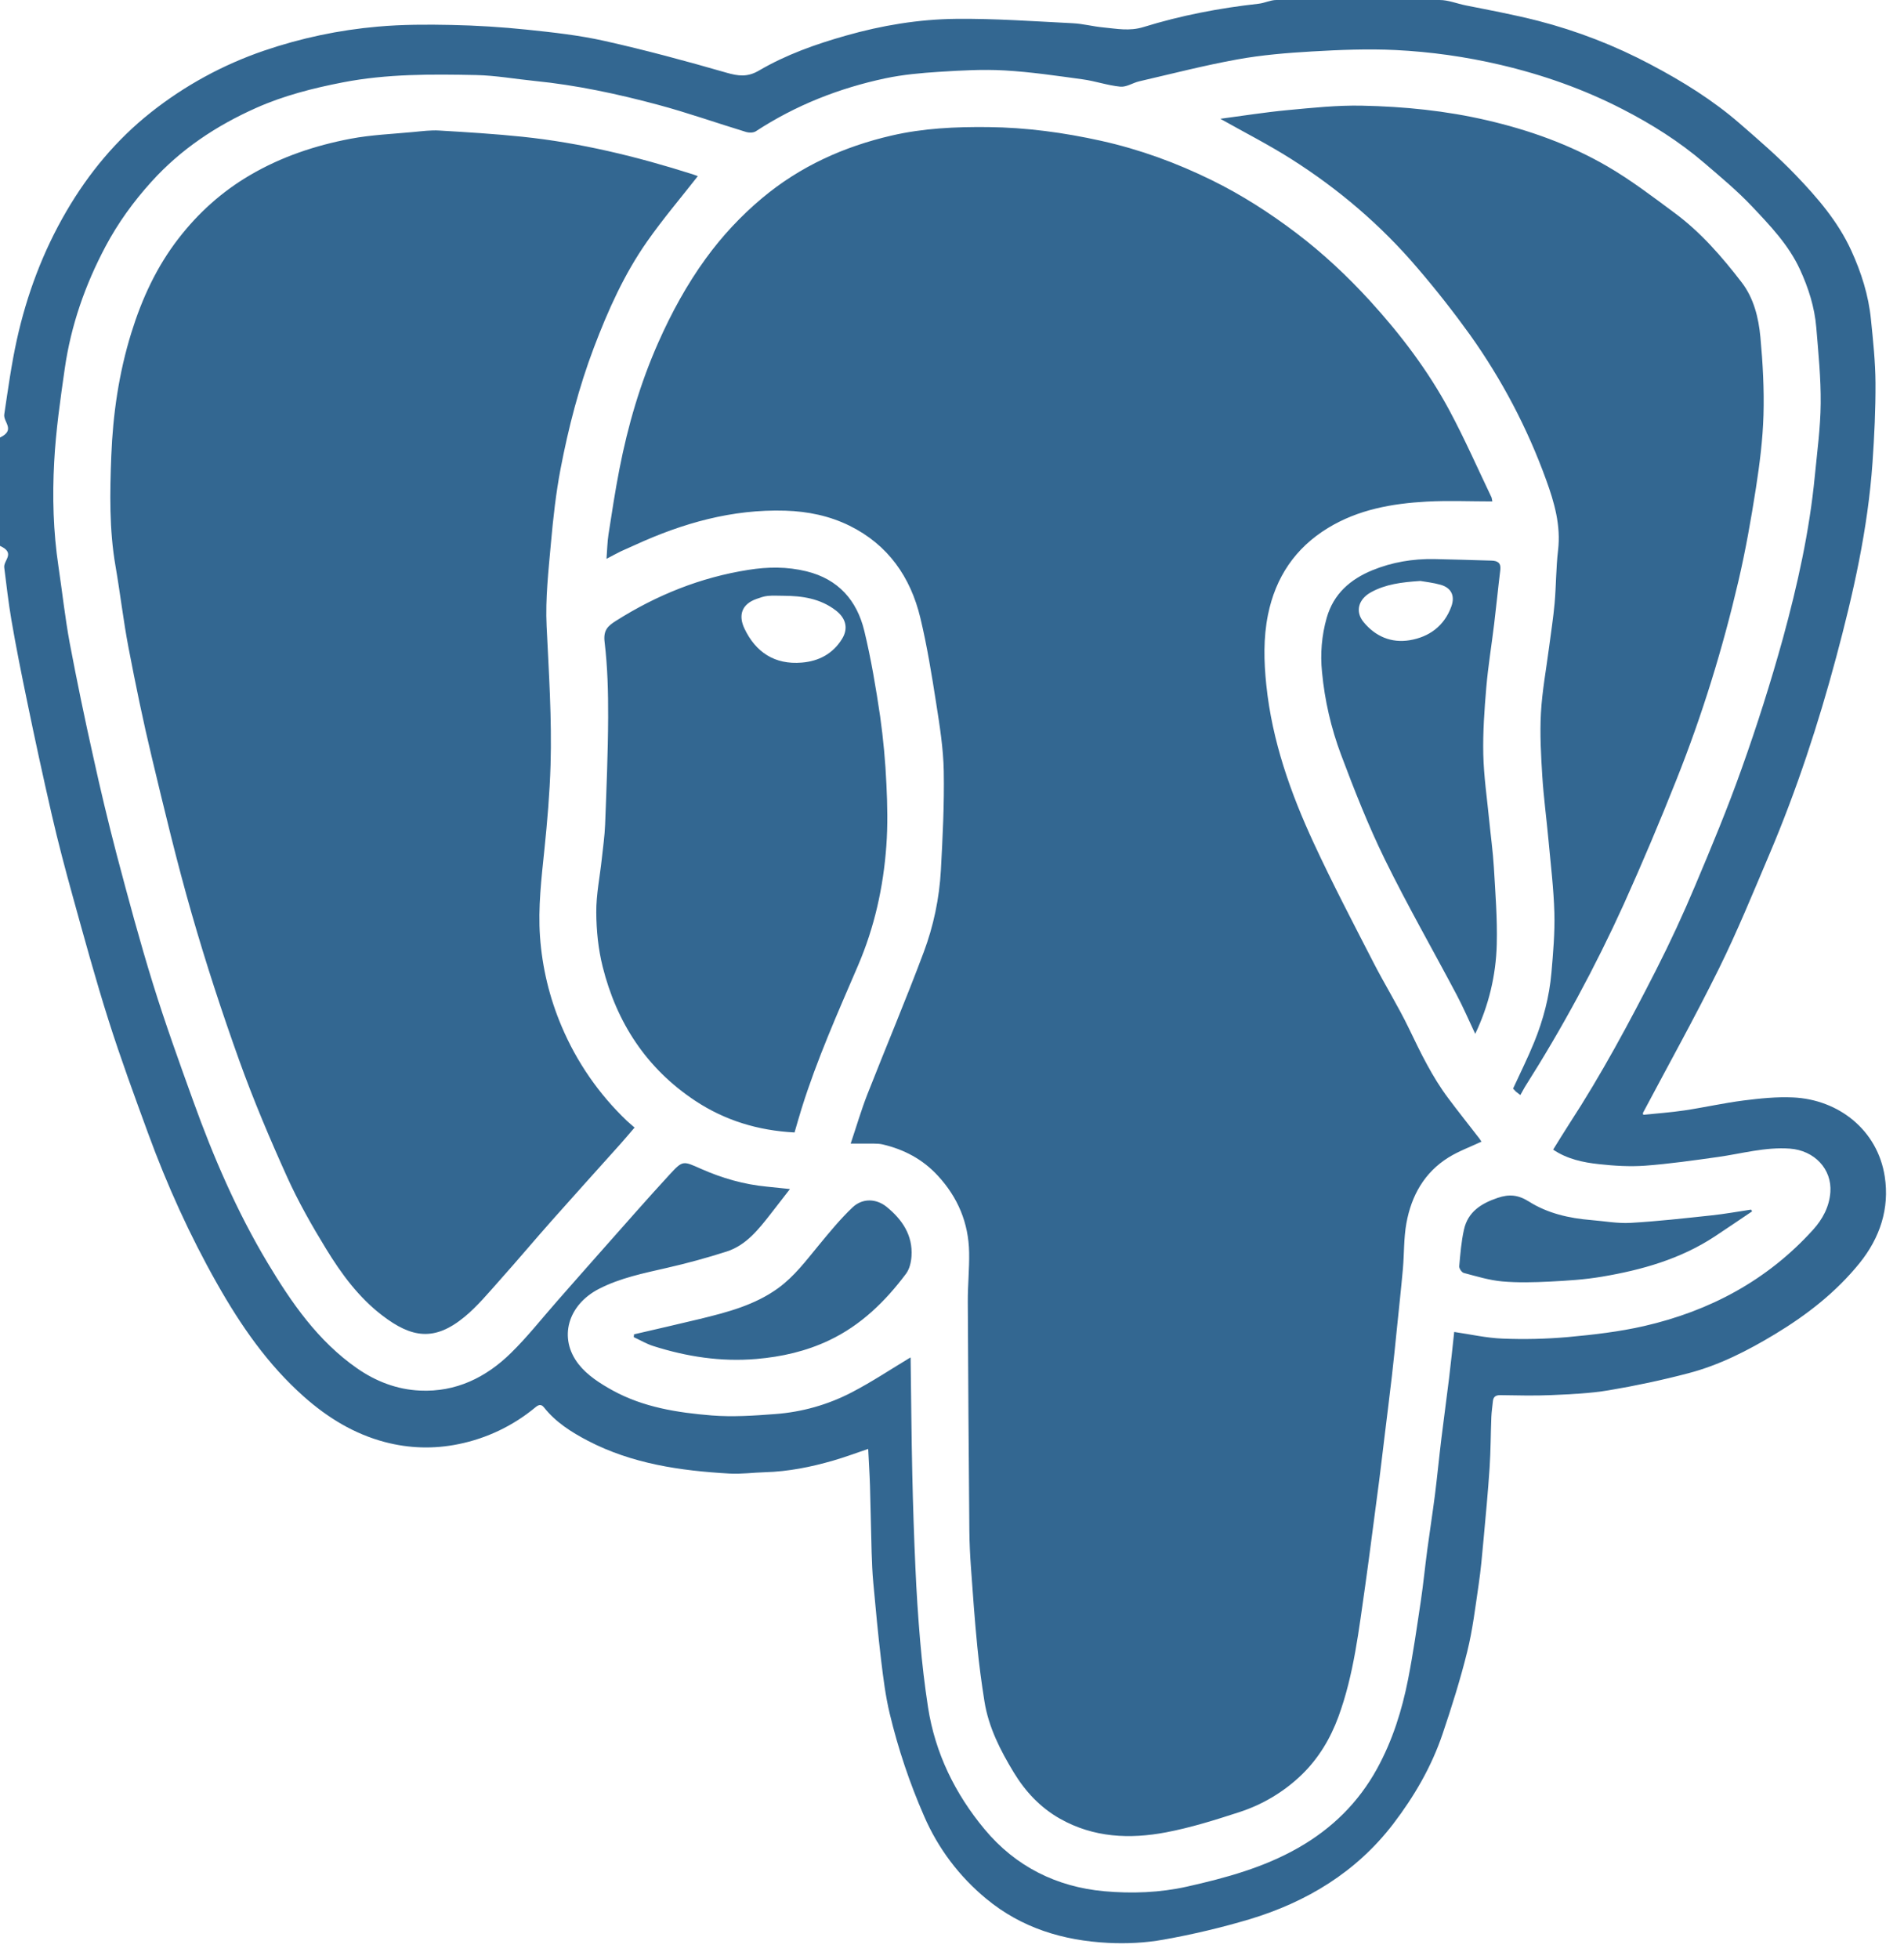 <svg width="70" height="72" viewBox="0 0 70 72" fill="none" xmlns="http://www.w3.org/2000/svg">
<path fill-rule="evenodd" clip-rule="evenodd" d="M69.292 43.233C69.028 41.523 67.592 40.403 65.921 40.328C65.317 40.3 64.703 40.364 64.1 40.44C63.371 40.533 62.652 40.697 61.925 40.805C61.423 40.88 60.914 40.915 60.413 40.966L60.4 40.901C61.337 39.133 62.312 37.384 63.198 35.59C63.877 34.215 64.458 32.789 65.059 31.375C66.053 29.033 66.847 26.617 67.504 24.163C68.134 21.813 68.673 19.437 68.842 16.999C68.91 16.025 68.957 15.047 68.952 14.072C68.947 13.294 68.864 12.516 68.785 11.74C68.698 10.852 68.429 10.01 68.058 9.2C67.568 8.132 66.809 7.256 66.009 6.424C65.37 5.758 64.666 5.151 63.968 4.545C62.973 3.679 61.855 2.988 60.693 2.375C59.376 1.675 57.982 1.135 56.538 0.763C55.663 0.54 54.769 0.374 53.883 0.197C53.564 0.133 53.245 0 52.926 0H46.925C46.709 0 46.494 0.112 46.275 0.137C44.838 0.296 43.419 0.567 42.04 0.994C41.524 1.154 41.053 1.054 40.563 1.008C40.188 0.974 39.819 0.873 39.443 0.854C38.012 0.783 36.58 0.678 35.149 0.693C33.779 0.707 32.422 0.933 31.096 1.31C29.985 1.625 28.899 2.01 27.904 2.593C27.478 2.843 27.141 2.796 26.7 2.669C25.219 2.242 23.728 1.84 22.224 1.504C21.287 1.294 20.323 1.189 19.365 1.089C18.447 0.994 17.524 0.936 16.601 0.917C15.7 0.898 14.792 0.898 13.895 0.978C12.466 1.102 11.058 1.4 9.701 1.864C8.198 2.378 6.794 3.143 5.549 4.129C4.279 5.134 3.261 6.361 2.442 7.762C1.579 9.24 0.987 10.823 0.619 12.485C0.42 13.386 0.294 14.312 0.157 15.226C0.114 15.511 0.586 15.796 0 16.079V20.06C0.586 20.325 0.122 20.589 0.156 20.855C0.237 21.493 0.309 22.136 0.417 22.77C0.588 23.772 0.79 24.772 0.996 25.768C1.282 27.16 1.584 28.549 1.902 29.934C2.134 30.942 2.398 31.944 2.675 32.941C3.097 34.463 3.513 35.988 3.991 37.494C4.434 38.892 4.942 40.271 5.446 41.65C6.144 43.557 6.98 45.403 7.982 47.172C8.848 48.703 9.838 50.138 11.167 51.318C12.042 52.095 13.017 52.693 14.151 52.992C15.042 53.226 15.948 53.254 16.86 53.067C17.9 52.856 18.871 52.391 19.687 51.713C19.782 51.635 19.887 51.575 20 51.719C20.431 52.264 21.008 52.628 21.61 52.943C23.238 53.791 25.011 54.046 26.812 54.149C27.248 54.175 27.689 54.112 28.128 54.1C28.984 54.076 29.816 53.909 30.635 53.672C31.064 53.548 31.482 53.391 31.919 53.244C31.942 53.708 31.971 54.156 31.985 54.603L32.045 57.044C32.057 57.416 32.071 57.789 32.106 58.158C32.194 59.112 32.281 60.066 32.395 61.016C32.474 61.671 32.556 62.331 32.71 62.971C33.019 64.261 33.442 65.522 33.974 66.737C34.484 67.917 35.267 68.958 36.26 69.775C37.56 70.851 39.085 71.31 40.731 71.395C41.412 71.43 42.112 71.397 42.783 71.275C43.848 71.086 44.902 70.836 45.939 70.528C48.043 69.893 49.862 68.796 51.221 67.024C51.994 66.013 52.63 64.921 53.037 63.714C53.374 62.718 53.691 61.711 53.943 60.691C54.142 59.887 54.24 59.058 54.361 58.237C54.442 57.694 54.49 57.145 54.54 56.598C54.622 55.709 54.706 54.821 54.765 53.93C54.806 53.31 54.804 52.688 54.829 52.066C54.837 51.877 54.867 51.689 54.885 51.5C54.901 51.326 54.989 51.265 55.167 51.268C55.795 51.278 56.423 51.294 57.049 51.266C57.751 51.234 58.458 51.205 59.149 51.089C60.132 50.924 61.108 50.716 62.072 50.463C63.211 50.166 64.255 49.632 65.26 49.025C66.431 48.318 67.498 47.488 68.364 46.419C69.117 45.487 69.473 44.409 69.292 43.233V43.233ZM67.293 43.808C67.254 44.344 67.008 44.804 66.652 45.196C64.971 47.05 62.862 48.174 60.45 48.728C59.534 48.938 58.588 49.047 57.65 49.133C56.848 49.204 56.043 49.223 55.239 49.19C54.65 49.168 54.065 49.033 53.463 48.946C53.402 49.497 53.345 50.071 53.275 50.643L52.995 52.837C52.91 53.533 52.843 54.231 52.756 54.926C52.67 55.6 52.564 56.272 52.474 56.947C52.39 57.575 52.329 58.206 52.236 58.833C52.092 59.794 51.955 60.757 51.768 61.71C51.543 62.85 51.197 63.954 50.634 64.982C49.948 66.236 48.974 67.192 47.735 67.9C46.457 68.63 45.061 69.009 43.645 69.327C42.643 69.552 41.611 69.589 40.596 69.498C38.836 69.338 37.334 68.585 36.198 67.221C35.114 65.918 34.38 64.425 34.118 62.735C33.995 61.931 33.9 61.123 33.83 60.312C33.753 59.411 33.694 58.508 33.655 57.605C33.603 56.459 33.565 55.312 33.54 54.165C33.509 52.755 33.499 51.345 33.479 49.935L33.475 49.881C32.758 50.312 32.053 50.783 31.305 51.17C30.432 51.623 29.475 51.892 28.494 51.963C27.722 52.022 26.94 52.075 26.171 52.014C24.91 51.912 23.651 51.715 22.523 51.094C22.065 50.842 21.588 50.536 21.273 50.133C20.517 49.169 20.879 47.95 22.018 47.364C22.806 46.958 23.665 46.788 24.519 46.591C25.262 46.422 25.997 46.221 26.723 45.988C27.439 45.754 27.891 45.173 28.337 44.603L29.043 43.694C28.748 43.663 28.471 43.632 28.193 43.606C27.35 43.526 26.545 43.294 25.776 42.953C25.117 42.662 25.107 42.63 24.625 43.154C23.818 44.03 23.034 44.926 22.244 45.816C21.663 46.47 21.085 47.129 20.507 47.785C19.934 48.434 19.398 49.12 18.78 49.724C17.864 50.621 16.76 51.161 15.442 51.1C14.596 51.062 13.822 50.765 13.126 50.281C11.69 49.28 10.722 47.88 9.84 46.41C8.711 44.526 7.845 42.519 7.103 40.457C6.589 39.032 6.074 37.606 5.626 36.16C5.139 34.59 4.712 32.999 4.291 31.409C3.978 30.207 3.688 29 3.423 27.786C3.114 26.409 2.828 25.026 2.565 23.639C2.391 22.702 2.289 21.751 2.148 20.808C1.958 19.536 1.922 18.253 1.992 16.976C2.053 15.826 2.218 14.679 2.382 13.536C2.61 11.956 3.131 10.464 3.88 9.055C4.339 8.192 4.908 7.407 5.567 6.679C6.648 5.482 7.956 4.617 9.412 3.968C10.429 3.514 11.504 3.241 12.599 3.028C14.224 2.712 15.864 2.724 17.505 2.758C18.222 2.773 18.936 2.903 19.653 2.974C21.196 3.128 22.708 3.452 24.201 3.853C25.289 4.145 26.355 4.523 27.434 4.851C27.543 4.884 27.701 4.881 27.79 4.823C29.252 3.868 30.851 3.238 32.551 2.878C33.196 2.742 33.861 2.682 34.521 2.64C35.323 2.589 36.132 2.542 36.932 2.588C37.894 2.643 38.852 2.785 39.808 2.916C40.272 2.979 40.725 3.141 41.19 3.185C41.413 3.206 41.649 3.043 41.885 2.988C43.085 2.711 44.281 2.402 45.492 2.183C46.393 2.02 47.315 1.944 48.231 1.891C49.254 1.832 50.284 1.789 51.306 1.839C52.6 1.903 53.885 2.084 55.147 2.379C56.715 2.745 58.22 3.275 59.65 4.011C60.719 4.56 61.735 5.198 62.65 5.982C63.249 6.496 63.862 7.004 64.404 7.577C65.072 8.284 65.753 8.991 66.172 9.896C66.487 10.579 66.713 11.286 66.775 12.033C66.852 12.963 66.946 13.896 66.937 14.826C66.929 15.716 66.807 16.605 66.721 17.493C66.526 19.517 66.085 21.497 65.551 23.45C65.104 25.064 64.598 26.661 64.034 28.238C63.519 29.691 62.925 31.119 62.324 32.54C61.882 33.593 61.402 34.629 60.884 35.647C59.902 37.573 58.88 39.478 57.698 41.292C57.494 41.605 57.301 41.926 57.101 42.246C57.617 42.594 58.201 42.717 58.789 42.78C59.349 42.841 59.92 42.877 60.479 42.836C61.373 42.769 62.265 42.642 63.155 42.517C64.036 42.394 64.9 42.143 65.804 42.209C66.708 42.275 67.354 42.962 67.293 43.808V43.808ZM54.394 41.844C54.011 41.348 53.619 40.858 53.244 40.356C52.654 39.569 52.23 38.69 51.805 37.806C51.402 36.969 50.907 36.176 50.483 35.348C49.741 33.904 48.987 32.464 48.304 30.991C47.446 29.142 46.769 27.226 46.556 25.177C46.465 24.31 46.443 23.444 46.618 22.585C46.898 21.213 47.615 20.14 48.82 19.404C49.937 18.722 51.182 18.502 52.458 18.432C53.249 18.39 54.044 18.425 54.866 18.425L54.839 18.286C54.328 17.218 53.85 16.131 53.291 15.088C52.502 13.617 51.493 12.29 50.37 11.059C49.537 10.148 48.635 9.302 47.647 8.555C46.676 7.82 45.652 7.163 44.56 6.626C43.257 5.985 41.901 5.49 40.478 5.174C39.11 4.871 37.734 4.685 36.331 4.67C35.135 4.657 33.946 4.711 32.78 4.981C31.021 5.388 29.412 6.112 28.012 7.286C27.238 7.935 26.546 8.677 25.952 9.495C25.251 10.457 24.686 11.497 24.202 12.586C23.539 14.082 23.084 15.638 22.773 17.238C22.617 18.035 22.495 18.84 22.37 19.644C22.327 19.925 22.324 20.212 22.298 20.535C22.515 20.422 22.671 20.335 22.83 20.258L23.348 20.026C25.102 19.223 26.919 18.707 28.872 18.766C29.702 18.792 30.496 18.956 31.233 19.319C32.648 20.017 33.476 21.203 33.836 22.705C34.085 23.742 34.255 24.799 34.42 25.853C34.549 26.676 34.682 27.508 34.697 28.338C34.719 29.552 34.657 30.768 34.591 31.98C34.534 33.012 34.321 34.029 33.958 34.996C33.302 36.749 32.571 38.474 31.887 40.218C31.662 40.794 31.488 41.391 31.275 42.024C31.604 42.024 31.872 42.022 32.139 42.025C32.243 42.027 32.35 42.03 32.45 42.054C33.236 42.239 33.916 42.595 34.475 43.199C35.219 44.003 35.61 44.941 35.63 46.027C35.641 46.628 35.578 47.232 35.581 47.834C35.593 50.638 35.614 53.442 35.638 56.246C35.642 56.704 35.665 57.163 35.698 57.62C35.766 58.578 35.835 59.537 35.929 60.493C35.995 61.171 36.086 61.847 36.193 62.521C36.345 63.475 36.779 64.324 37.272 65.135C37.696 65.833 38.248 66.426 38.974 66.835C40.209 67.53 41.538 67.588 42.878 67.332C43.784 67.159 44.672 66.881 45.551 66.595C46.416 66.317 47.205 65.846 47.858 65.215C48.474 64.618 48.911 63.891 49.206 63.087C49.778 61.529 49.956 59.889 50.193 58.261C50.281 57.652 50.358 57.04 50.439 56.43C50.531 55.735 50.624 55.041 50.713 54.346C50.779 53.829 50.838 53.31 50.902 52.793C50.992 52.05 51.087 51.308 51.173 50.564C51.24 49.989 51.296 49.412 51.355 48.836C51.43 48.1 51.511 47.364 51.577 46.627C51.627 46.068 51.606 45.498 51.706 44.949C51.888 43.942 52.364 43.086 53.256 42.532C53.629 42.301 54.05 42.148 54.465 41.953L54.394 41.844V41.844ZM20.646 37.712C20.201 36.665 19.933 35.552 19.853 34.417C19.778 33.348 19.905 32.283 20.015 31.218C20.121 30.187 20.21 29.151 20.241 28.115C20.292 26.412 20.177 24.712 20.096 23.01C20.047 21.997 20.165 20.972 20.255 19.956C20.336 19.042 20.438 18.125 20.61 17.224C20.9 15.711 21.285 14.221 21.833 12.776C22.352 11.406 22.949 10.072 23.793 8.871C24.37 8.047 25.026 7.277 25.656 6.472L25.469 6.405C23.419 5.754 21.336 5.246 19.194 5.024C18.181 4.919 17.165 4.857 16.148 4.797C15.837 4.778 15.52 4.821 15.207 4.85C14.433 4.924 13.649 4.954 12.886 5.099C11.589 5.346 10.345 5.76 9.192 6.436C8.157 7.042 7.288 7.826 6.561 8.767C5.757 9.805 5.216 10.979 4.828 12.231C4.369 13.709 4.15 15.229 4.091 16.762C4.039 18.107 4.014 19.46 4.246 20.799C4.419 21.796 4.534 22.804 4.724 23.797C4.984 25.151 5.262 26.503 5.584 27.843C6.044 29.761 6.503 31.682 7.048 33.577C7.57 35.393 8.158 37.192 8.796 38.97C9.317 40.421 9.92 41.845 10.555 43.25C10.969 44.165 11.47 45.046 11.995 45.903C12.553 46.813 13.188 47.677 14.05 48.337C15.138 49.171 15.98 49.3 17.085 48.386C17.558 47.994 17.958 47.51 18.37 47.048C19.025 46.316 19.656 45.564 20.308 44.829C21.138 43.893 21.978 42.966 22.812 42.035C22.988 41.838 23.157 41.635 23.329 41.436L23.046 41.187C22.016 40.205 21.199 39.022 20.646 37.712V37.712ZM52.104 9.839C52.786 10.632 53.432 11.454 54.043 12.302C55.215 13.948 56.151 15.725 56.841 17.627C57.146 18.465 57.39 19.311 57.281 20.228C57.205 20.87 57.212 21.521 57.155 22.167C57.107 22.704 57.022 23.239 56.953 23.774C56.848 24.582 56.697 25.387 56.652 26.198C56.609 26.97 56.654 27.749 56.702 28.523C56.752 29.309 56.858 30.091 56.93 30.875C57.011 31.765 57.121 32.654 57.146 33.545C57.166 34.277 57.101 35.014 57.038 35.745C56.961 36.625 56.738 37.477 56.405 38.294C56.172 38.869 55.892 39.427 55.628 40.003L55.734 40.116L55.895 40.24L56.057 39.95C57.428 37.793 58.646 35.542 59.703 33.216C60.379 31.714 61.021 30.196 61.629 28.665C62.581 26.284 63.333 23.836 63.916 21.339C64.177 20.218 64.377 19.081 64.555 17.943C64.693 17.053 64.808 16.153 64.834 15.255C64.862 14.303 64.809 13.344 64.721 12.394C64.655 11.677 64.478 10.955 64.029 10.372C63.306 9.433 62.527 8.535 61.567 7.825C60.76 7.227 59.956 6.613 59.089 6.11C57.715 5.313 56.228 4.782 54.674 4.421C53.157 4.068 51.621 3.915 50.075 3.883C49.163 3.864 48.247 3.962 47.337 4.047C46.513 4.124 45.694 4.256 44.864 4.365C45.754 4.866 46.632 5.312 47.461 5.837C49.203 6.94 50.764 8.268 52.104 9.839V9.839ZM29.472 40.731C30.035 38.93 30.802 37.211 31.545 35.481C32.148 34.079 32.477 32.601 32.586 31.083C32.641 30.335 32.626 29.578 32.589 28.827C32.552 27.992 32.475 27.159 32.359 26.331C32.203 25.276 32.026 24.22 31.776 23.184C31.505 22.064 30.823 21.283 29.653 20.995C28.941 20.82 28.233 20.827 27.513 20.941C25.754 21.218 24.144 21.866 22.644 22.815C22.342 23.006 22.176 23.16 22.228 23.593C22.338 24.51 22.362 25.442 22.358 26.368C22.352 27.678 22.297 28.988 22.247 30.298C22.23 30.724 22.169 31.148 22.123 31.573C22.053 32.224 21.918 32.873 21.922 33.523C21.926 34.192 21.994 34.877 22.157 35.525C22.672 37.58 23.765 39.261 25.555 40.448C26.655 41.177 27.874 41.545 29.211 41.615C29.302 41.308 29.382 41.018 29.472 40.731ZM27.371 23.102C27.135 22.607 27.27 22.198 27.816 22.008C27.949 21.961 28.086 21.911 28.225 21.898C28.415 21.879 28.608 21.893 28.8 21.893C29.493 21.896 30.159 21.993 30.731 22.434C31.098 22.716 31.196 23.091 30.959 23.476C30.622 24.022 30.108 24.297 29.477 24.349C28.482 24.432 27.785 23.968 27.371 23.102ZM54.933 22.921C55.013 22.263 55.077 21.602 55.158 20.944C55.191 20.679 55.052 20.607 54.83 20.601C54.131 20.582 53.433 20.557 52.734 20.544C51.947 20.53 51.181 20.657 50.452 20.956C49.643 21.289 49.027 21.822 48.776 22.702C48.592 23.351 48.534 24.029 48.604 24.7C48.702 25.738 48.937 26.757 49.303 27.733C49.792 29.034 50.303 30.335 50.914 31.582C51.742 33.27 52.679 34.904 53.559 36.567C53.794 37.01 53.991 37.473 54.236 37.991C54.73 36.961 55 35.839 55.028 34.697C55.052 33.754 54.976 32.806 54.921 31.862C54.886 31.284 54.805 30.71 54.749 30.134C54.67 29.33 54.551 28.527 54.533 27.723C54.515 26.904 54.573 26.081 54.643 25.263C54.71 24.479 54.839 23.702 54.933 22.921V22.921ZM53.358 22.287C53.098 23.004 52.543 23.408 51.824 23.527C51.153 23.637 50.565 23.39 50.128 22.855C49.817 22.474 49.936 22.023 50.402 21.765C50.938 21.469 51.527 21.394 52.221 21.349C52.41 21.383 52.694 21.412 52.964 21.489C53.356 21.6 53.501 21.895 53.358 22.287ZM32.603 44.354C32.219 44.04 31.712 44.022 31.346 44.366C30.894 44.794 30.495 45.283 30.097 45.765C29.637 46.322 29.206 46.902 28.612 47.334C27.748 47.961 26.742 48.221 25.73 48.468C24.925 48.663 24.117 48.845 23.31 49.033L23.3 49.137C23.54 49.248 23.772 49.386 24.022 49.465C25.252 49.855 26.504 50.049 27.804 49.939C28.743 49.859 29.637 49.655 30.484 49.253C31.65 48.7 32.547 47.825 33.31 46.806C33.438 46.636 33.496 46.385 33.511 46.166C33.563 45.392 33.17 44.817 32.603 44.354V44.354ZM62.926 44.662C61.935 44.768 60.944 44.88 59.951 44.937C59.471 44.965 58.985 44.873 58.501 44.834C57.69 44.769 56.898 44.588 56.211 44.154C55.814 43.904 55.484 43.876 55.062 44.018C54.46 44.221 53.968 44.529 53.823 45.182C53.724 45.623 53.688 46.08 53.648 46.532C53.641 46.611 53.74 46.758 53.817 46.778C54.281 46.9 54.748 47.045 55.223 47.088C55.807 47.14 56.401 47.123 56.989 47.094C57.623 47.062 58.262 47.022 58.887 46.916C60.361 46.669 61.786 46.266 63.053 45.43C63.509 45.128 63.962 44.82 64.415 44.515L64.377 44.45C63.894 44.523 63.412 44.61 62.926 44.662V44.662Z" fill="#336791"/>
</svg>
